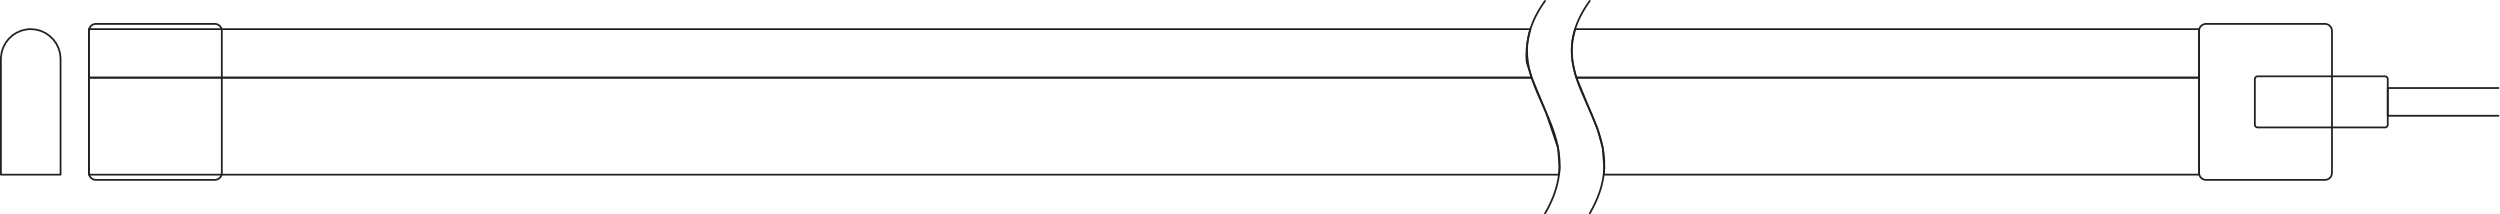 <?xml version="1.0" encoding="UTF-8" standalone="no"?>
<svg
   xmlns:dc="http://purl.org/dc/elements/1.1/"
   xmlns:cc="http://creativecommons.org/ns#"
   xmlns:rdf="http://www.w3.org/1999/02/22-rdf-syntax-ns#"
   xmlns:svg="http://www.w3.org/2000/svg"
   xmlns="http://www.w3.org/2000/svg"
   viewBox="0 0 1333.707 114.333"
   height="114.333"
   width="1333.707"
   xml:space="preserve"
   id="svg2"
   version="1.1"><defs
     id="defs6" /><g
     transform="matrix(1.333,0,0,-1.333,0,114.333)"
     id="g10"><g
       transform="scale(0.1)"
       id="g12"><path
         id="path14"
         style="fill:none;stroke:#231f20;stroke-width:7.09;stroke-linecap:round;stroke-linejoin:round;stroke-miterlimit:10;stroke-dasharray:none;stroke-opacity:1"
         d="m 122.98,741.16 v 0 0 0 l -2.304,-0.023 -5.336,-0.219 -10.488,-1.145 L 84.777,734.859 66.172,726.691 49.359,715.605 34.668,701.93 22.43,685.988 12.969,668.113 6.621,648.629 3.699,627.863 3.547,622.508 3.543,620.988 v -2.707 -4.578 -6.324 -7.973 -9.488 -10.906 -12.199 -13.391 -29.879 -33.246 -35.719 -75.199 -37.66 -36.5 -34.414 -31.438 -27.539 -12.019 -10.711 -9.285 -7.739 -6.086 -4.312 -2.434 l 0.043,-0.527 h 2.645 6.387 9.672 12.48 14.828 16.703 18.105 38.567 38.558 18.11 16.707 14.824 12.484 9.668 6.391 2.637 l 0.043,0.527 v 2.434 4.312 6.086 7.739 9.285 10.711 12.019 27.539 31.438 34.414 36.5 37.66 75.199 35.719 33.246 29.879 13.391 12.199 10.906 9.488 7.973 6.324 4.578 2.707 1.141 l -0.04,2.684 -2.394,20.917 -5.883,19.688 -9.031,18.125 -11.856,16.242 -14.359,14.02 -16.527,11.476 -18.371,8.602 -19.883,5.402 -21.071,1.875" /><path
         id="path16"
         style="fill:none;stroke:#231f20;stroke-width:7.09;stroke-linecap:round;stroke-linejoin:round;stroke-miterlimit:10;stroke-dasharray:none;stroke-opacity:1"
         d="m 9034.86,552.254 h 509.72 l 1.1,-0.004 1.35,-0.121 2.52,-0.719 4.08,-3.051 2.24,-4.632 0.21,-2.672 v -2.067 -3.504 -4.82 -5.996 -15.012 -18.152 -41.559 -41.55 -18.161 -15.011 -5.996 -4.821 -3.504 -2.066 l -0.21,-2.672 -2.24,-4.633 -4.08,-3.051 -2.52,-0.718 -1.35,-0.117 -1.1,-0.004 h -1.92 -2.98 -9 -12.72 -16.08 -19.07 -21.71 -23.96 -25.87 -27.4 -57.94 -59.69 -58.53 -27.91 -26.52 -24.78 -22.64 -20.18 -17.32 -14.1 -10.53 -6.59 -1.7 -0.58 l -5.08,1.293 -3.76,3.425 -1.76,4.868 -0.06,1.218 v 1.453 2.942 4.312 5.543 14.25 17.614 19.918 42.562 20.547 18.656 15.727 6.433 5.301 4.051 2.656 l 0.01,1.719 0.47,2.617 2.65,4.375 4.37,2.652 2.61,0.465 0.55,0.016 v 0 0" /><path
         id="path18"
         style="fill:none;stroke:#231f20;stroke-width:7.09;stroke-linecap:round;stroke-linejoin:round;stroke-miterlimit:10;stroke-dasharray:none;stroke-opacity:1"
         d="m 6303.72,741.16 h 2497.05 l 0.12,-0.316 V 548.266 l -0.45,-1.239 h -8.37 -18.52 -28.07 -37.03 -45.4 -53.15 -60.32 -66.89 -72.86 -78.23 -170.2 -184.53 -392.94 -392.95 -184.52 -170.2 -78.23 -72.86 -66.89 -60.31 -53.16 -45.39 -37.03 -28.08 -18.52 -8.37 -0.81 -3.46 -14.61 -34.45 l -6.29,2.844 -5.8,20.031 -8.45,40.739 -3.29,41.906 3.01,43.398 10.45,45.215" /><path
         id="path20"
         style="fill:none;stroke:#231f20;stroke-width:7.09;stroke-linecap:round;stroke-linejoin:round;stroke-miterlimit:10;stroke-dasharray:none;stroke-opacity:1"
         d="M 355.777,741.16 H 6124.85 c 0,0 -22.18,-70.449 -14.44,-133.437 19.44,-60.696 19.44,-60.696 19.44,-60.696 -5774.073,0 -5774.073,0 -5774.073,0 z" /><path
         id="path22"
         style="fill:none;stroke:#231f20;stroke-width:7.09;stroke-linecap:round;stroke-linejoin:round;stroke-miterlimit:10;stroke-dasharray:none;stroke-opacity:1"
         d="m 6308.71,547.027 57.07,-137.953 28.52,-70.371 20.28,-73.644 5.85,-78.688 -1.52,-20.664 -0.38,-6.992 h 6.41 13.76 20.76 27.38 33.65 39.53 45.06 105.2 122.87 137.6 149.38 158.21 331.15 331.15 158.22 149.38 137.6 122.87 105.2 45.05 39.54 33.65 27.38 20.75 13.77 6.4 l 0.44,0.281 v 4.082 21.117 35.196 45.433 51.836 107.504 47.992 39.035 26.235 9.601 h -3.96 -11.59 -18.86 -25.76 -32.27 -38.42 -44.18 -49.58 -113.81 -130.86 -144.89 -155.93 -163.95 -168.96 -340.93 -165.96 -158.92 -148.91 -135.88 -119.82 -52.96 -47.81 -42.31 -36.41 -30.15 -23.5 -16.48 -9.09 -1.8 -0.61 -8.45 -30.73 -13.06 -5.38" /><path
         id="path24"
         style="fill:none;stroke:#231f20;stroke-width:7.09;stroke-linecap:round;stroke-linejoin:round;stroke-miterlimit:10;stroke-dasharray:none;stroke-opacity:1"
         d="M 355.777,158.715 H 6239.09 l 0.96,6.992 1.52,20.664 -5.85,78.688 -48.8,144.015 -57.07,137.953 h -9.37 -27.5 -44.76 -61.1 -76.57 -91.14 -104.82 -117.6 -270 H 5016.55 4672.81 4302.9 3913.95 3513.12 2704.31 2310.61 1933.57 1580.31 1257.98 973.703 848.074 734.633 634.273 547.895 476.379 420.621 381.523 359.965 l -4.188,-0.285 v -4.078 -21.117 -35.195 -97.266 -107.504 -87.027 -26.239 -9.601" /><path
         id="path26"
         style="fill:none;stroke:#231f20;stroke-width:7.09;stroke-linecap:round;stroke-linejoin:round;stroke-miterlimit:10;stroke-dasharray:none;stroke-opacity:1"
         d="m 6183.38,853.941 c -239.26,-333.136 212.17,-487.937 0,-850.398" /><path
         id="path28"
         style="fill:none;stroke:#231f20;stroke-width:7.09;stroke-linecap:round;stroke-linejoin:round;stroke-miterlimit:10;stroke-dasharray:none;stroke-opacity:1"
         d="M 6362.23,853.941 C 6123,520.805 6574.4,366.004 6362.23,3.543" /><path
         id="path30"
         style="fill:none;stroke:#231f20;stroke-width:7.09;stroke-linecap:round;stroke-linejoin:round;stroke-miterlimit:10;stroke-dasharray:none;stroke-opacity:1"
         d="m 8828.63,762.066 h 475.61 l 1.48,-0.007 3.51,-0.313 6.56,-1.867 5.81,-3.344 4.81,-4.594 3.62,-5.621 2.18,-6.422 0.56,-7.203 v -6.406 -10.887 -14.949 -18.613 -21.871 -24.711 -27.156 -29.192 -62.851 -66.11 -66.105 -62.86 -29.187 -27.152 -24.719 -21.863 -18.618 -14.949 -10.883 -6.414 l -0.56,-7.207 -2.18,-6.429 -3.62,-5.618 -4.81,-4.59 -5.81,-3.339 -6.56,-1.868 -3.51,-0.312 -1.48,-0.012 h -4.58 -8.39 -11.88 -15 -17.8 -20.24 -22.37 -24.14 -25.56 -54.07 -55.69 -54.61 -26.04 -24.75 -23.12 -21.13 -18.82 -16.16 -13.16 -9.83 -6.15 -2.12 l -6.91,0.879 -6.28,2.485 -5.43,3.867 -4.37,5.027 -3.06,5.973 -1.55,6.687 -0.14,3.242 v 4.504 9.145 13.371 17.195 20.617 23.622 26.23 28.422 30.215 31.601 132.086 63.766 29.89 28.02 25.734 23.059 19.961 16.465 12.558 8.25 3.528 l 0.04,1.523 1.21,6.809 2.78,6.125 4.12,5.234 5.24,4.121 6.13,2.781 6.8,1.215 1.42,0.035 v 0 0 0 0" /><path
         id="path32"
         style="fill:none;stroke:#231f20;stroke-width:7.09;stroke-linecap:round;stroke-linejoin:round;stroke-miterlimit:10;stroke-dasharray:none;stroke-opacity:1"
         d="m 9999.21,394.438 c -443.13,0 -443.13,0 -443.13,0 v 111.015 h 443.13" /><path
         id="path34"
         style="fill:none;stroke:#231f20;stroke-width:7.09;stroke-linecap:round;stroke-linejoin:round;stroke-miterlimit:10;stroke-dasharray:none;stroke-opacity:1"
         d="m 383.543,762.066 h 475.605 l 1.485,-0.007 3.496,-0.313 6.562,-1.867 5.797,-3.344 4.821,-4.594 3.605,-5.621 2.184,-6.422 0.566,-7.203 v -6.406 -10.887 -14.949 -18.613 -21.871 -24.711 -27.156 -29.192 -62.851 -66.11 -66.105 -62.86 -29.187 -27.152 -24.719 -21.863 -18.618 -14.949 -10.883 -6.414 l -0.566,-7.207 -2.184,-6.429 -3.605,-5.618 -4.821,-4.59 -5.797,-3.339 -6.562,-1.868 -3.496,-0.312 -1.485,-0.012 h -4.582 -8.39 -11.867 -15.004 -17.797 -20.25 -22.367 -24.133 -25.567 -54.062 -55.695 -54.614 -26.043 -24.746 -23.117 -21.137 -18.816 -16.164 -13.164 -9.824 -6.141 -2.125 l -6.918,0.879 -6.289,2.485 -5.438,3.867 -4.359,5.027 -3.066,5.973 -1.547,6.687 -0.149,3.242 v 4.504 9.145 13.371 17.195 20.617 23.622 26.23 28.422 30.215 31.601 132.086 63.766 29.89 28.02 25.734 23.059 19.961 16.465 12.558 8.25 3.528 l 0.036,1.523 1.222,6.809 2.778,6.125 4.121,5.234 5.238,4.121 6.141,2.781 6.804,1.215 1.426,0.035 v 0 0 0 0" /></g></g></svg>